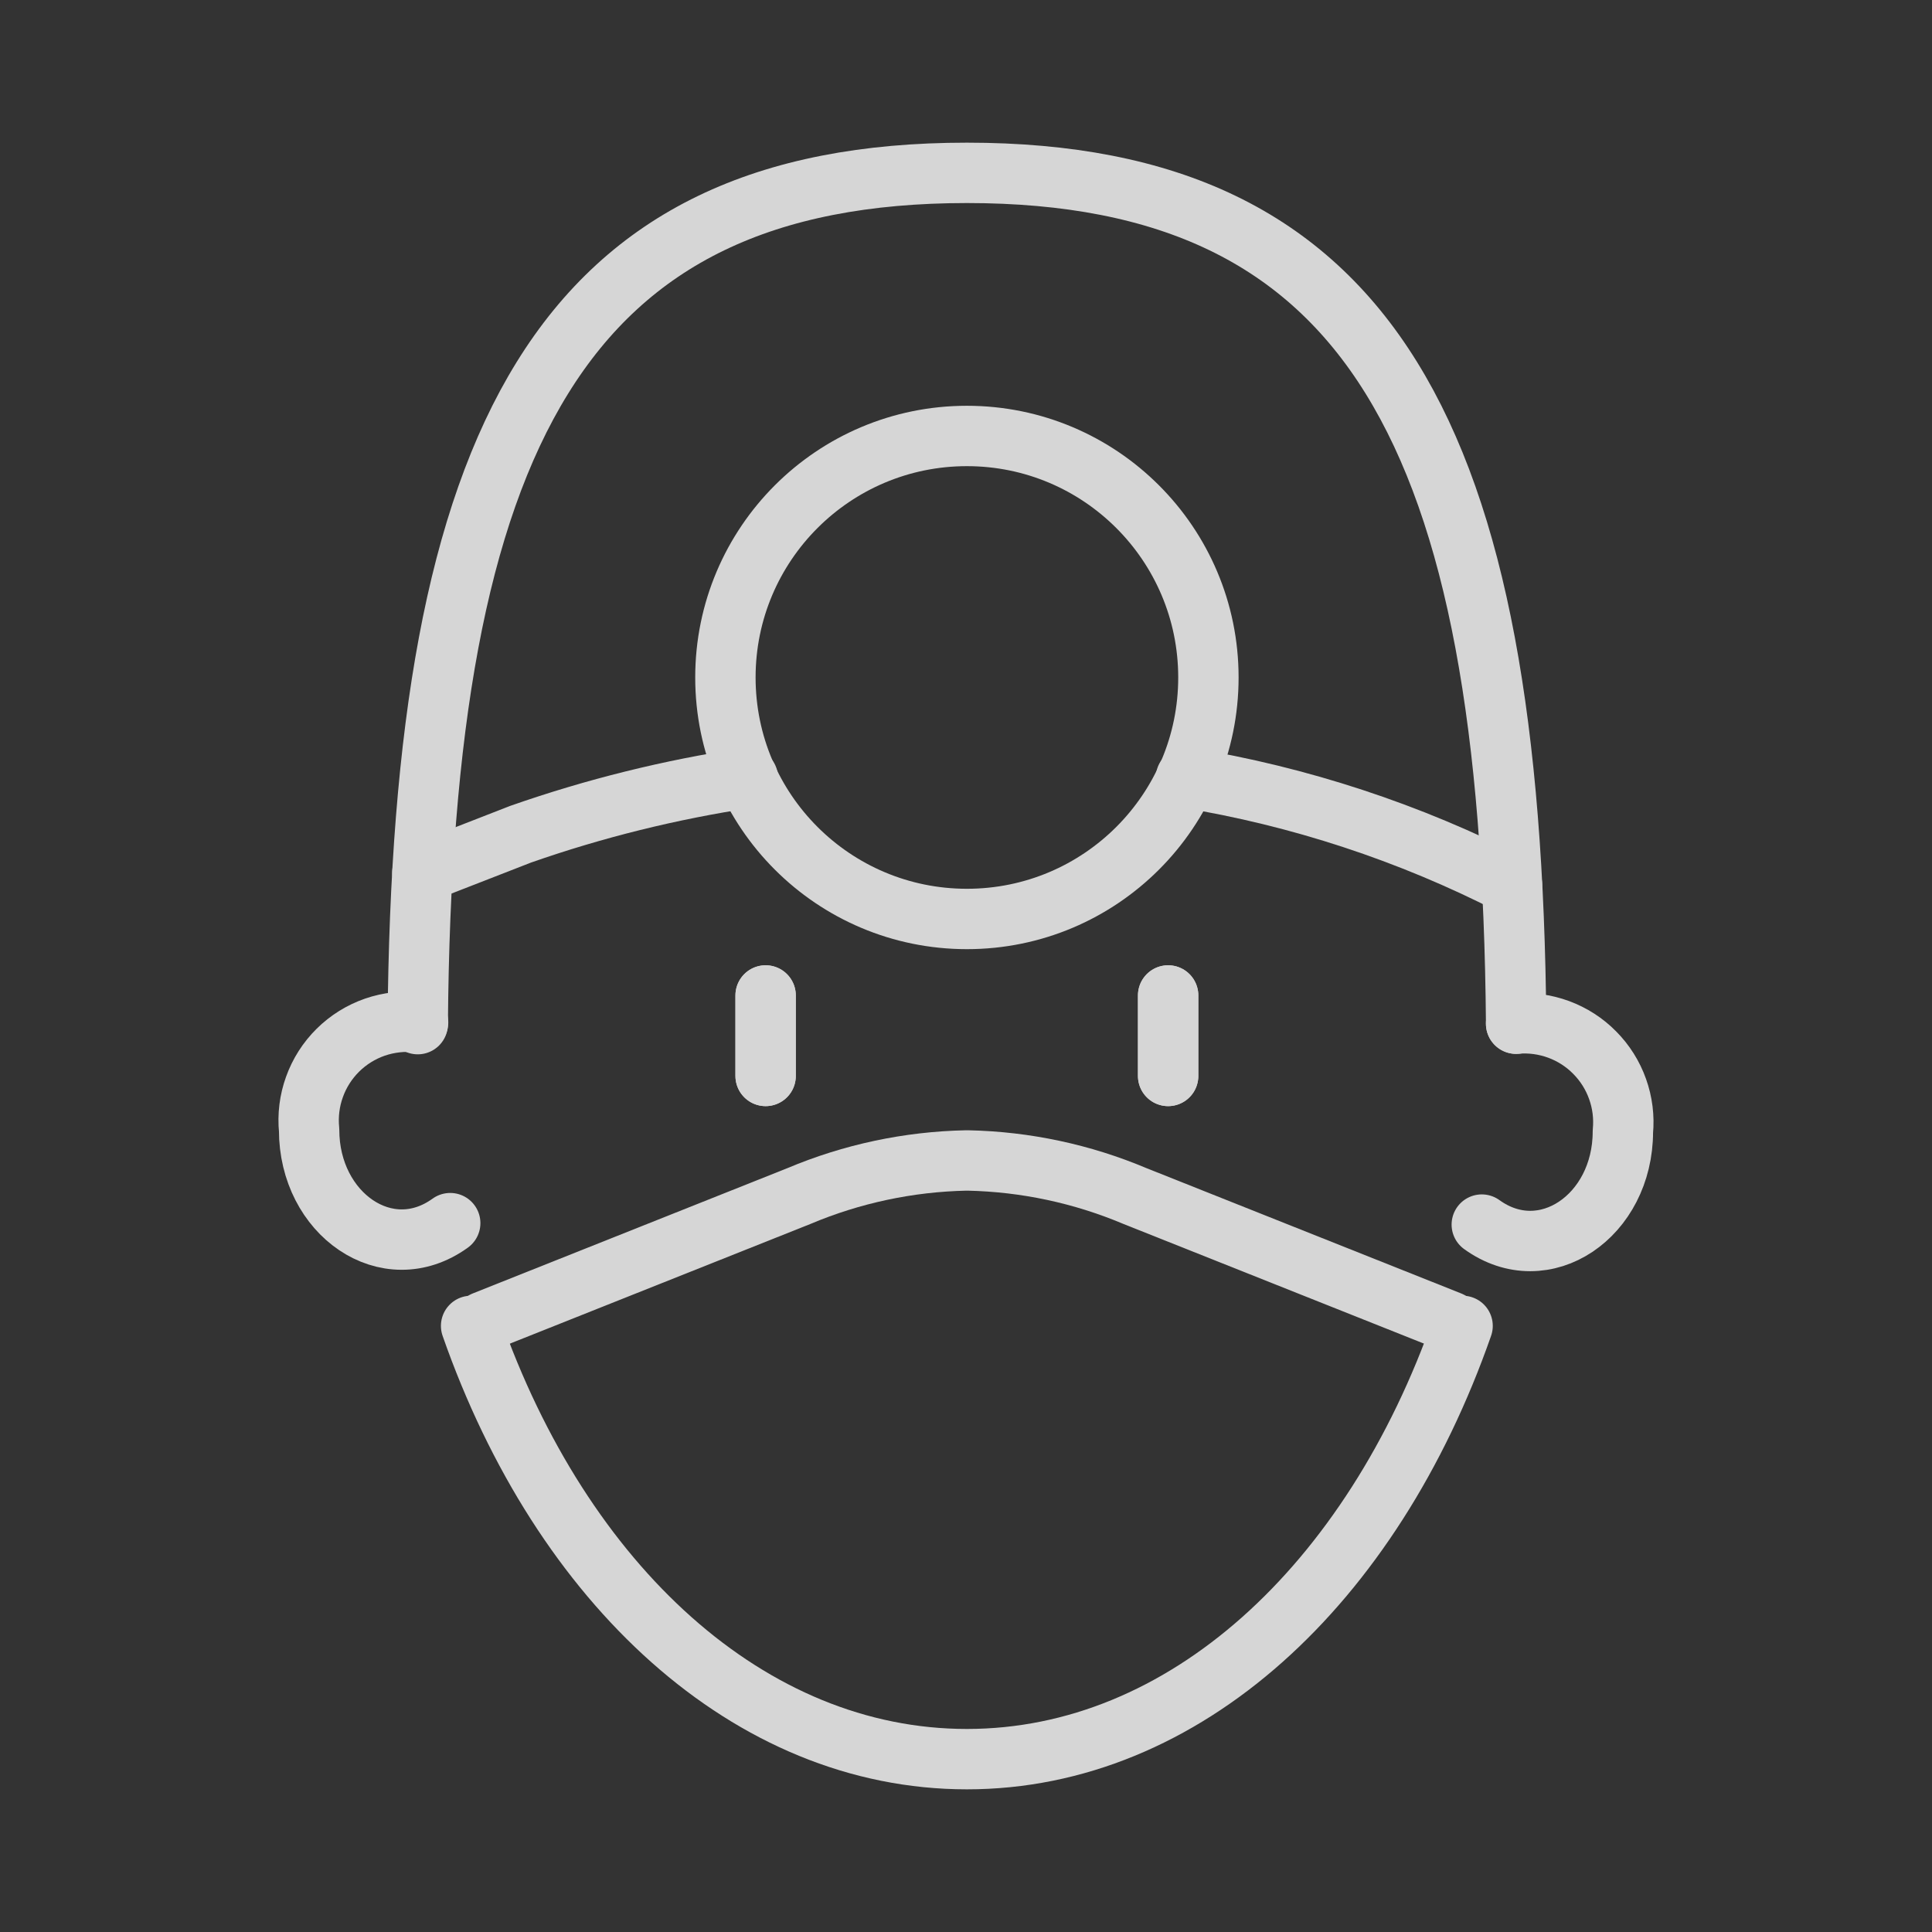 <?xml version="1.0" encoding="UTF-8"?> <svg xmlns="http://www.w3.org/2000/svg" width="32" height="32" viewBox="0 0 32 32" fill="none"><rect x="0" y="0" width="32" height="32" fill="#333333" stroke="none"/><g opacity="0.8"><path d="M12.681 16.488V17.821" stroke="white" stroke-miterlimit="10" stroke-linecap="round"></path><path d="M19.348 16.488V17.821" stroke="white" stroke-miterlimit="10" stroke-linecap="round"></path><path d="M12.681 16.488V17.821" stroke="white" stroke-miterlimit="10" stroke-linecap="round"></path><path d="M19.348 16.488V17.821" stroke="white" stroke-miterlimit="10" stroke-linecap="round"></path><path d="M25.112 16.956C25.031 7.216 22.712 2.863 16.015 2.863C9.317 2.863 6.995 7.217 6.919 16.963" stroke="white" stroke-linecap="round" stroke-linejoin="round"></path><path d="M24.543 20.283C25.579 21.032 26.88 20.141 26.88 18.743C26.903 18.504 26.873 18.263 26.792 18.037C26.712 17.811 26.582 17.605 26.413 17.435C26.245 17.264 26.041 17.133 25.816 17.05C25.59 16.967 25.35 16.934 25.111 16.955" stroke="white" stroke-linecap="round" stroke-linejoin="round"></path><path d="M7.803 21.961C9.305 26.256 12.417 29.137 16.015 29.137C19.612 29.137 22.723 26.255 24.225 21.961" stroke="white" stroke-linecap="round" stroke-linejoin="round"></path><path d="M6.925 16.933C6.684 16.906 6.439 16.934 6.209 17.013C5.979 17.093 5.77 17.223 5.597 17.394C5.424 17.565 5.291 17.773 5.209 18.002C5.126 18.231 5.096 18.475 5.12 18.717C5.12 20.107 6.413 21.013 7.457 20.259" stroke="white" stroke-linecap="round" stroke-linejoin="round"></path><path d="M8.015 21.888L13.231 19.811C14.108 19.441 15.048 19.241 16 19.221H16.033C16.985 19.241 17.923 19.441 18.8 19.811L24.017 21.888" stroke="white" stroke-linecap="round" stroke-linejoin="round"></path><path d="M12.387 12.884C11.106 13.077 9.846 13.389 8.624 13.817L6.996 14.451" stroke="white" stroke-linecap="round" stroke-linejoin="round"></path><path d="M25.044 14.657C23.347 13.788 21.525 13.189 19.644 12.881" stroke="white" stroke-linecap="round" stroke-linejoin="round"></path><path d="M16.015 15.221C18.224 15.221 20.015 13.431 20.015 11.221C20.015 9.012 18.224 7.221 16.015 7.221C13.806 7.221 12.015 9.012 12.015 11.221C12.015 13.431 13.806 15.221 16.015 15.221Z" stroke="white" stroke-linecap="round" stroke-linejoin="round"></path></g></svg> 